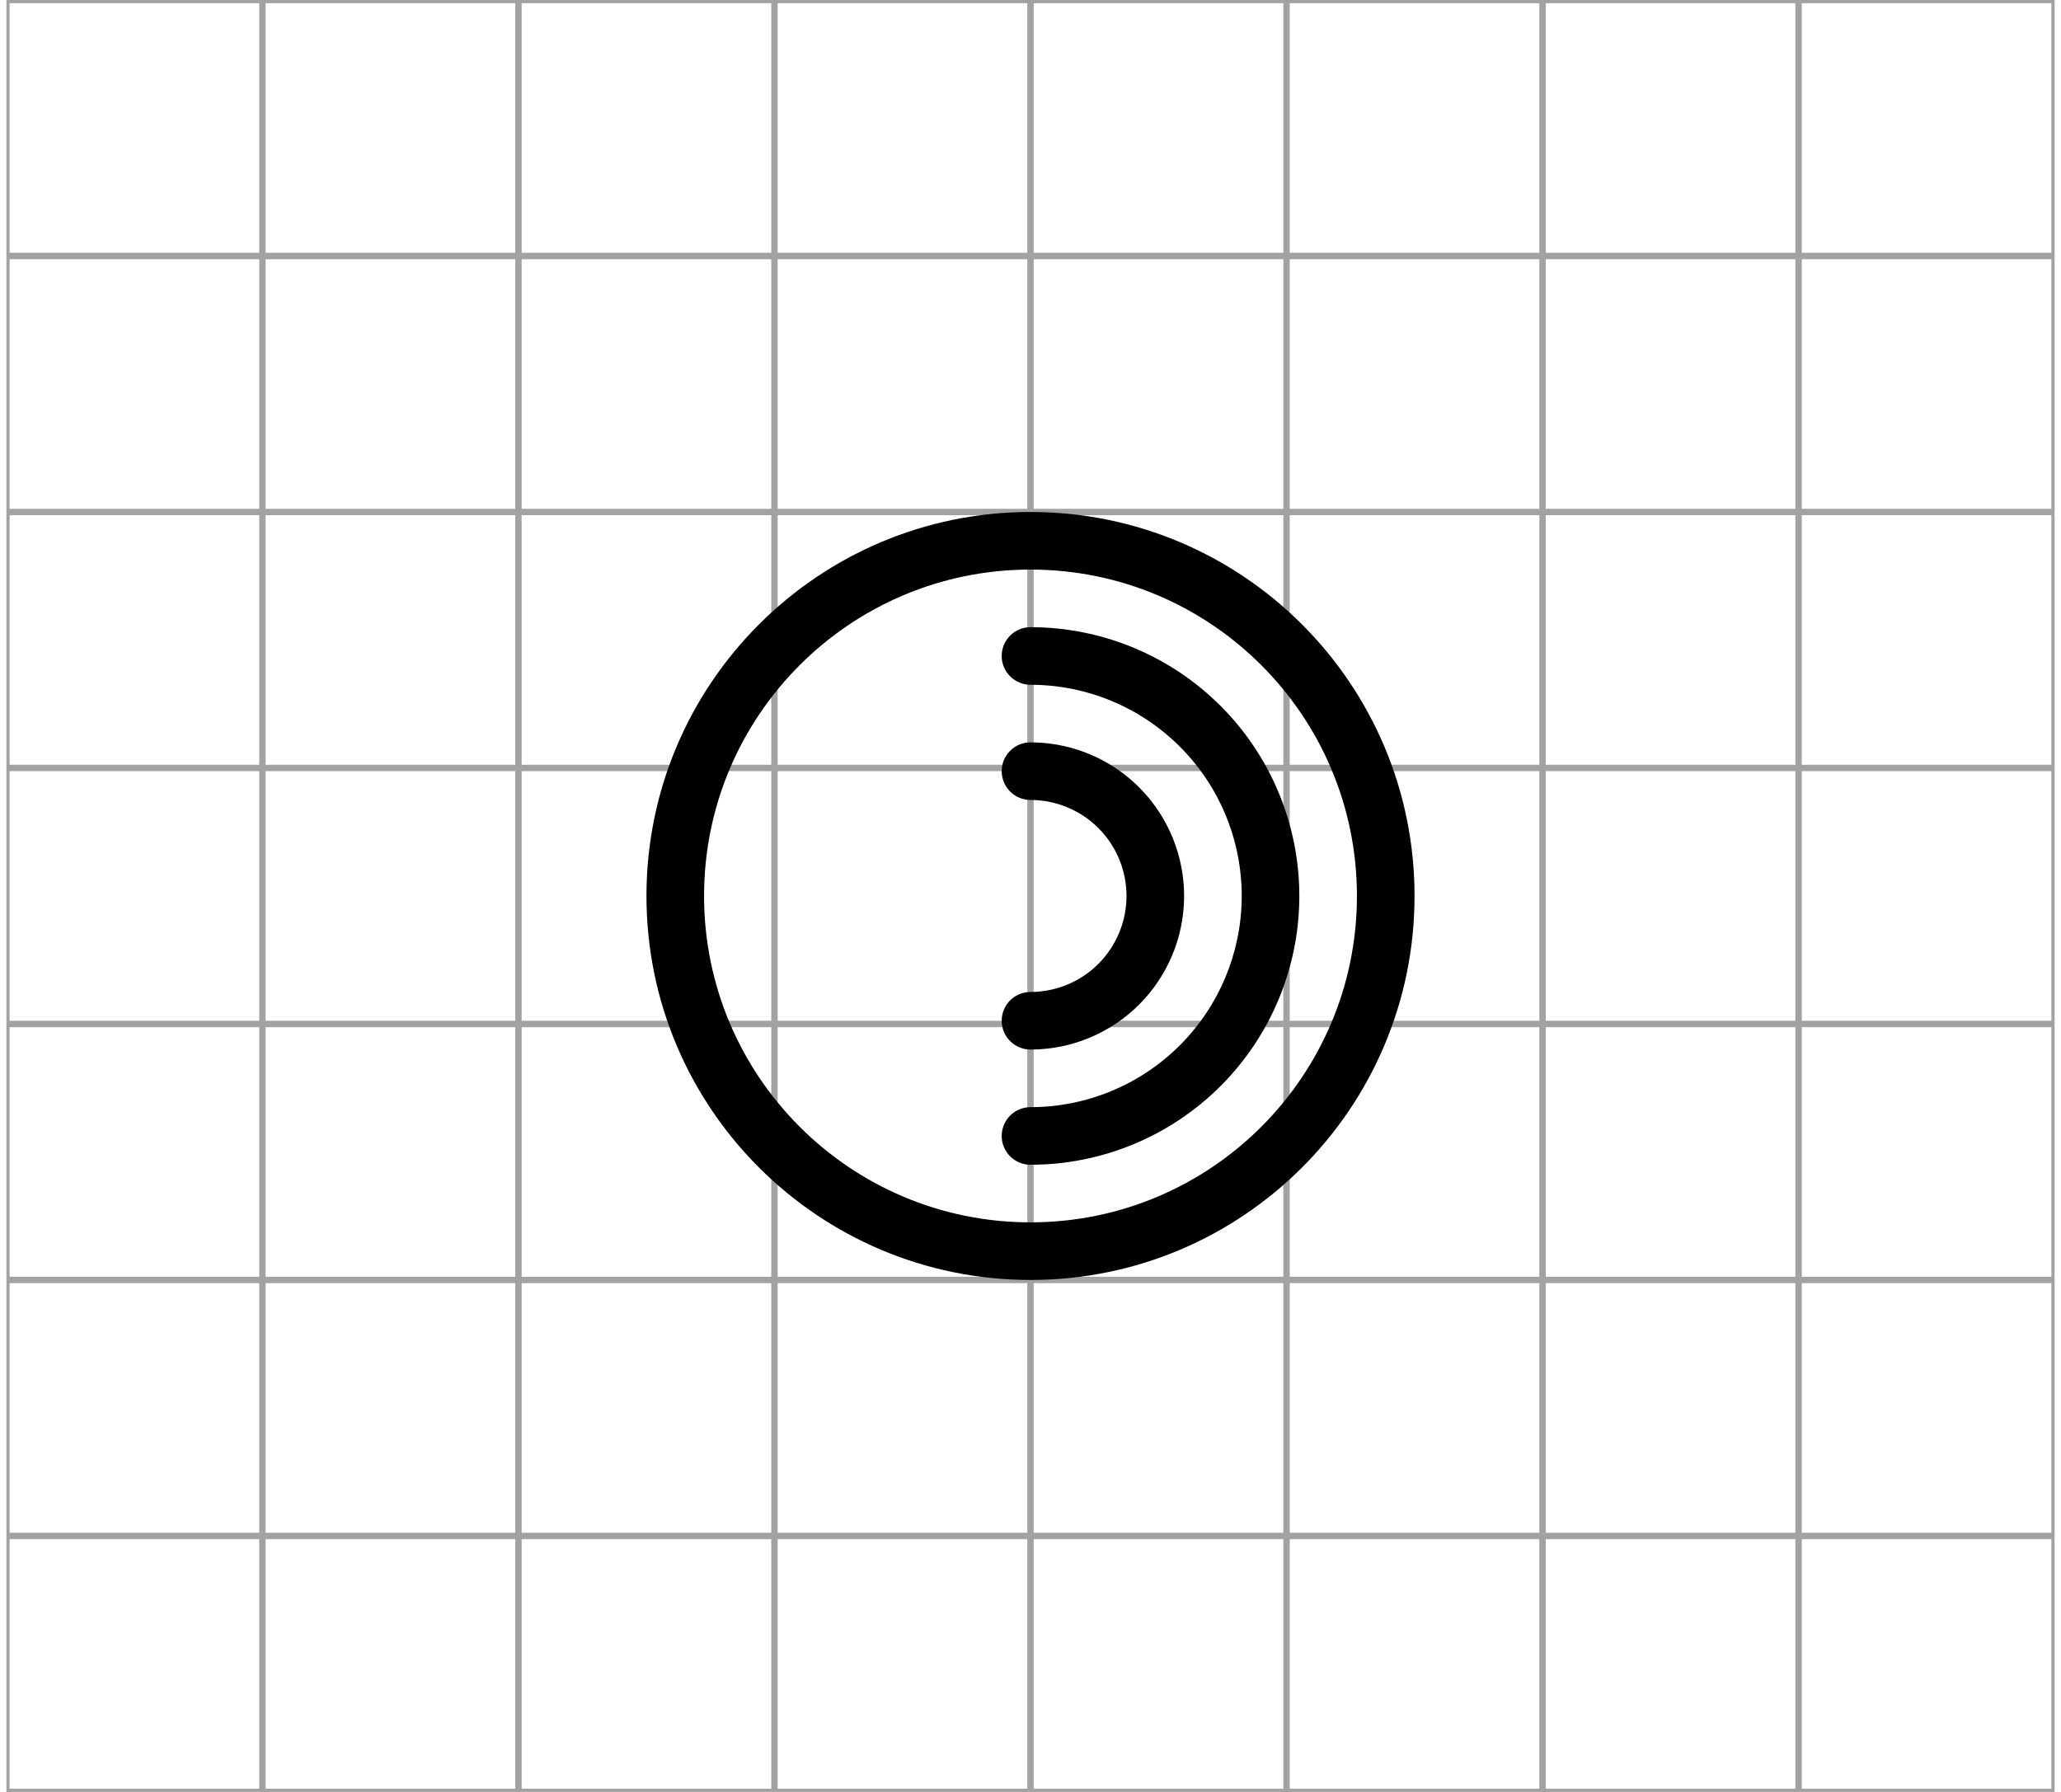 <?xml version="1.0" encoding="utf-8"?>
<svg xmlns="http://www.w3.org/2000/svg" fill="none" height="140" viewBox="0 0 161 140" width="161">
<path clip-rule="evenodd" d="M0.5 0H160.5V140H0.5V0ZM0.75 0.25H20.25V19.75H0.75V0.25ZM20.75 0.25H40.25V19.75H20.75V0.25ZM60.25 0.25H40.75V19.75H60.25V0.25ZM60.75 0.25H80.25V19.75H60.75V0.25ZM100.25 0.25H80.75V19.75H100.25V0.25ZM100.75 0.25H120.25V19.75H100.75V0.25ZM140.25 0.25H120.75V19.75H140.25V0.25ZM140.75 0.25H160.25V19.75H140.75V0.25ZM20.25 20.25H0.75V39.75H20.25V20.25ZM20.75 20.25H40.25V39.75H20.75V20.25ZM60.25 20.25H40.75V39.75H60.25V20.25ZM60.75 20.25H80.25V39.75H60.75V20.25ZM100.25 20.25H80.75V39.75H100.25V20.25ZM100.75 20.25H120.25V39.75H100.75V20.25ZM140.25 20.25H120.75V39.75H140.25V20.25ZM140.75 20.25H160.25V39.75H140.75V20.25ZM20.25 40.25H0.75V59.75H20.25V40.25ZM20.75 40.25H40.25V59.75H20.75V40.25ZM60.25 40.25H40.75V59.75H60.25V40.25ZM60.75 40.25H80.25V59.75H60.75V40.25ZM100.25 40.25H80.75V59.75H100.25V40.25ZM100.75 40.25H120.25V59.75H100.75V40.25ZM140.25 40.25H120.75V59.75H140.25V40.25ZM140.75 40.25H160.25V59.75H140.75V40.25ZM20.25 60.25H0.75V79.75H20.25V60.25ZM20.75 60.25H40.25V79.75H20.75V60.25ZM60.25 60.25H40.75V79.75H60.25V60.25ZM60.75 60.25H80.25V79.75H60.75V60.25ZM100.25 60.25H80.75V79.75H100.25V60.25ZM100.75 60.25H120.25V79.75H100.75V60.25ZM140.25 60.25H120.75V79.75H140.25V60.25ZM140.75 60.25H160.25V79.75H140.75V60.25ZM20.25 80.25H0.75V99.75H20.25V80.25ZM20.75 80.25H40.25V99.75H20.75V80.25ZM60.25 80.25H40.75V99.75H60.25V80.25ZM60.75 80.25H80.25V99.75H60.75V80.25ZM100.25 80.25H80.75V99.75H100.25V80.25ZM100.75 80.25H120.25V99.75H100.75V80.25ZM140.25 80.25H120.75V99.75H140.25V80.25ZM140.75 80.25H160.25V99.75H140.75V80.25ZM20.25 100.25H0.75V119.75H20.25V100.25ZM20.75 100.25H40.25V119.75H20.75V100.25ZM60.25 100.25H40.75V119.75H60.25V100.25ZM60.75 100.25H80.25V119.75H60.75V100.25ZM100.25 100.25H80.75V119.75H100.25V100.25ZM100.75 100.25H120.25V119.75H100.75V100.25ZM140.25 100.25H120.75V119.75H140.25V100.25ZM140.75 100.25H160.25V119.75H140.75V100.25ZM20.25 120.25H0.75V139.75H20.25V120.25ZM20.75 120.25H40.25V139.75H20.75V120.25ZM60.25 120.25H40.75V139.75H60.25V120.25ZM60.75 120.25H80.25V139.75H60.75V120.25ZM100.25 120.25H80.75V139.75H100.25V120.25ZM100.75 120.25H120.25V139.75H100.75V120.25ZM140.25 120.25H120.75V139.75H140.25V120.25ZM140.75 120.25H160.25V139.75H140.75V120.25Z" fill="#171717" fill-rule="evenodd" opacity="0.4"/>
<path d="M106 70C106 55.916 94.583 44.5 80.5 44.5C66.416 44.5 55 55.916 55 70C55 84.083 66.416 95.5 80.5 95.5C94.583 95.5 106 84.083 106 70ZM110.5 70C110.5 86.569 97.069 100 80.5 100C63.931 100 50.5 86.568 50.5 70C50.5 53.431 63.931 40 80.5 40C97.068 40 110.5 53.431 110.5 70Z" fill="black"/>
<path d="M97 70C97 65.624 95.262 61.427 92.167 58.333C89.073 55.238 84.876 53.5 80.5 53.5C79.257 53.5 78.25 52.493 78.25 51.25C78.25 50.007 79.257 49 80.5 49C86.07 49 91.411 51.212 95.349 55.151C99.287 59.089 101.5 64.43 101.5 70L101.5 70.13C101.465 75.653 99.257 80.942 95.349 84.849C91.411 88.787 86.07 91 80.5 91C79.257 91 78.25 89.993 78.25 88.75C78.25 87.507 79.257 86.5 80.5 86.5C84.876 86.5 89.073 84.762 92.167 81.667C95.213 78.621 96.945 74.507 96.999 70.205L97 70Z" fill="black"/>
<path d="M80.611 58.001C82.946 58.022 85.224 58.725 87.167 60.022C89.109 61.32 90.63 63.157 91.543 65.305L91.587 65.407L91.643 65.546C92.804 68.451 92.785 71.698 91.587 74.592C90.984 76.047 90.1 77.371 88.986 78.485C86.77 80.7 83.778 81.96 80.65 81.999L80.501 82C79.258 82 78.25 80.993 78.25 79.751C78.25 78.508 79.257 77.5 80.499 77.5L80.593 77.499C82.548 77.475 84.418 76.688 85.803 75.304L85.868 75.238C86.534 74.555 87.064 73.751 87.429 72.87C88.19 71.032 88.19 68.968 87.429 67.13C86.861 65.76 85.9 64.588 84.667 63.764C83.472 62.966 82.074 62.528 80.639 62.501L80.5 62.5L80.442 62.499C79.226 62.468 78.25 61.473 78.25 60.25C78.25 59.007 79.257 58 80.5 58L80.611 58.001Z" fill="black"/>
</svg>